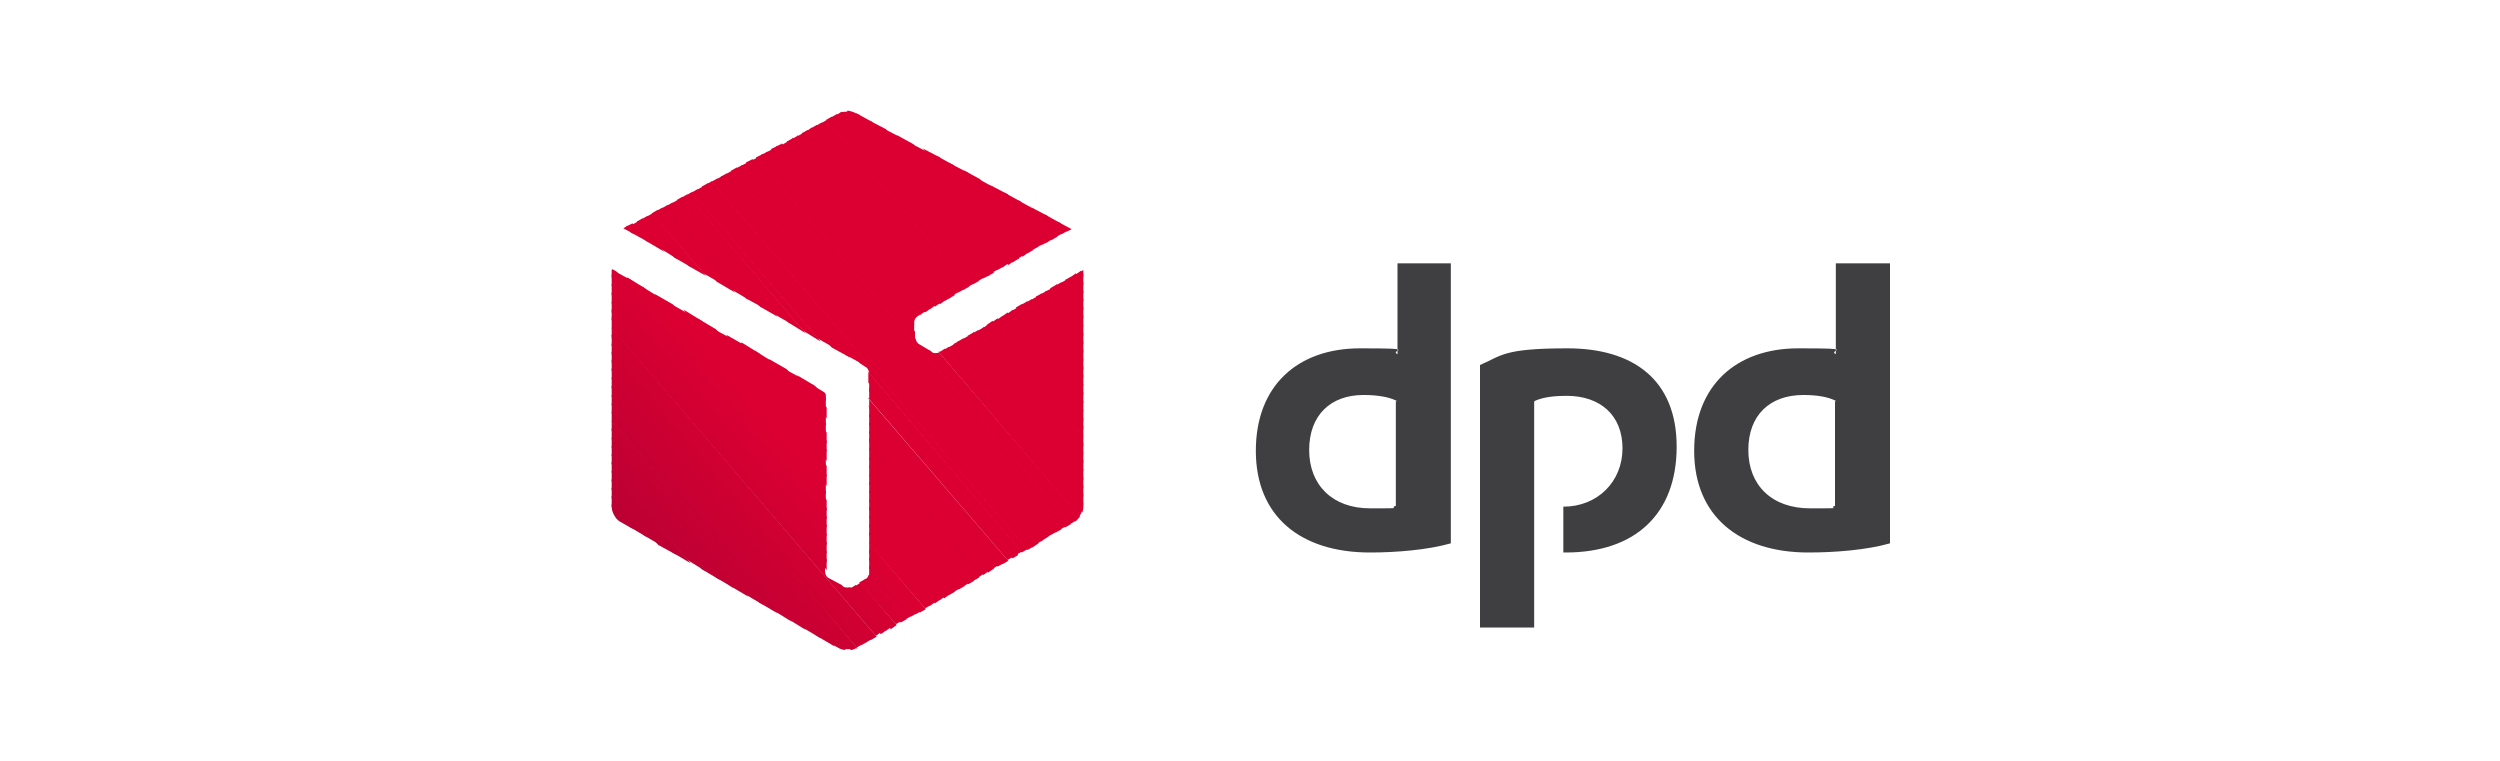 <?xml version="1.0" encoding="UTF-8"?>
<svg id="Ebene_1" data-name="Ebene 1" xmlns="http://www.w3.org/2000/svg" version="1.1" viewBox="0 0 300 91.3">
  <defs>
    <style>
      .cls-1 {
        fill: #d00032;
      }

      .cls-1, .cls-2, .cls-3, .cls-4, .cls-5, .cls-6, .cls-7, .cls-8, .cls-9, .cls-10, .cls-11, .cls-12, .cls-13, .cls-14, .cls-15, .cls-16, .cls-17, .cls-18, .cls-19, .cls-20, .cls-21, .cls-22, .cls-23, .cls-24, .cls-25, .cls-26, .cls-27, .cls-28, .cls-29, .cls-30, .cls-31, .cls-32, .cls-33, .cls-34, .cls-35 {
        fill-rule: evenodd;
        stroke-width: 0px;
      }

      .cls-2 {
        fill: #d20032;
      }

      .cls-3 {
        fill: #bc0033;
      }

      .cls-4 {
        fill: #d80032;
      }

      .cls-5 {
        fill: #da0032;
      }

      .cls-6 {
        fill: #d10032;
      }

      .cls-7 {
        fill: #ca0032;
      }

      .cls-8 {
        fill: #bd0033;
      }

      .cls-9 {
        fill: #c40033;
      }

      .cls-10 {
        fill: #d40032;
      }

      .cls-11 {
        fill: #ce0032;
      }

      .cls-12 {
        fill: #dc0032;
      }

      .cls-13 {
        fill: #c90032;
      }

      .cls-14 {
        fill: #d90032;
      }

      .cls-15 {
        fill: #d60032;
      }

      .cls-16 {
        fill: #c00033;
      }

      .cls-17 {
        fill: #3f3f42;
      }

      .cls-18 {
        fill: #bf0033;
      }

      .cls-19 {
        fill: #c10033;
      }

      .cls-20 {
        fill: #d50032;
      }

      .cls-21 {
        fill: #c20033;
      }

      .cls-22 {
        fill: #c60033;
      }

      .cls-23 {
        fill: #c70033;
      }

      .cls-24 {
        fill: #be0033;
      }

      .cls-25 {
        fill: #cc0032;
      }

      .cls-26 {
        fill: #c30033;
      }

      .cls-27 {
        fill: #cd0032;
      }

      .cls-28 {
        fill: #c80033;
      }

      .cls-29 {
        fill: #db0032;
      }

      .cls-30 {
        fill: #d70032;
      }

      .cls-31 {
        fill: #c50033;
      }

      .cls-32 {
        fill: #d30032;
      }

      .cls-33 {
        fill: #cb0032;
      }

      .cls-34 {
        fill: #cf0032;
      }

      .cls-35 {
        fill: #b03;
      }
    </style>
  </defs>
  <path id="path7" class="cls-17" d="M174.1,65.2c-2.8.8-6.6,1.1-9.7,1.1-8.3,0-13.7-4.3-13.7-12.2s5.1-12.3,12.5-12.3,3.4.2,4.5.7v-10.9h6.4v33.5ZM167.6,48.1c-1-.5-2.4-.7-4-.7-3.9,0-6.5,2.4-6.5,6.6s2.8,7,7.3,7,2.1,0,3.1-.3v-12.5ZM226.8,65.2c-2.8.8-6.6,1.1-9.8,1.1-8.2,0-13.7-4.3-13.7-12.2s5.1-12.3,12.5-12.3,3.4.2,4.5.7v-10.9h6.5v33.5ZM220.3,48.1c-1-.5-2.3-.7-3.9-.7-4,0-6.6,2.4-6.6,6.6s2.8,7,7.4,7,2,0,3-.3v-12.5ZM184.2,48.1c1.1-.5,2.6-.6,3.8-.6,4,0,6.7,2.3,6.7,6.3s-3,7-7.1,7v5.5h.3c8.3,0,13.3-4.6,13.3-12.7s-5.3-11.8-13.1-11.8-7.9.9-10.5,2v31.5h6.5v-27.1Z"/>
  <path id="path11" class="cls-12" d="M126.9,26.6l1.1,1.2.6-.3-1.7-.9Z"/>
  <path id="path13" class="cls-12" d="M125.3,25.7l2.1,2.4.7-.4-.8-.9-2-1.1Z"/>
  <path id="path15" class="cls-12" d="M123.7,24.8l3.1,3.6.7-.4-1.8-2.1-2.1-1.1Z"/>
  <path id="path17" class="cls-12" d="M122.1,24l4.1,4.8.7-.4-2.8-3.3-2-1.1ZM130,32.4l-.5.3.5.5v-.8Z"/>
  <path id="path19" class="cls-12" d="M120.5,23.1l5.1,6,.7-.4-3.8-4.5-2-1.1ZM129.7,32.5l-.7.5,1,1.2v-1.3l-.3-.4h0Z"/>
  <path id="path21" class="cls-12" d="M118.8,22.2l6.2,7.2.8-.4-4.9-5.7s-2.1-1.1-2.1-1.1ZM129.1,32.8l-.7.5,1.6,1.9v-1.3l-.9-1.1Z"/>
  <path id="path23" class="cls-12" d="M117.2,21.4l7.2,8.3.7-.4-6-6.9-2-1.1ZM128.5,33.2l-.7.4,2.2,2.6v-1.3s-1.5-1.7-1.5-1.7Z"/>
  <path id="path25" class="cls-12" d="M115.7,20.5l8.2,9.5.7-.4-7-8.1-2-1.1ZM127.9,33.6l-.7.4,2.8,3.2v-1.3l-2.1-2.4Z"/>
  <path id="path27" class="cls-12" d="M114,19.7l9.3,10.7.7-.4-7.9-9.3-2.1-1.1ZM127.3,33.9l-.7.4,3.4,3.9v-1.3l-2.6-3Z"/>
  <path id="path29" class="cls-12" d="M112.4,18.8l10.3,12,.7-.5-9-10.5-2-1.1ZM126.7,34.2l-.7.4,4,4.6v-1.3s-3.2-3.8-3.2-3.8Z"/>
  <path id="path31" class="cls-12" d="M110.8,17.9l11.3,13.2.7-.5-10-11.7-2.1-1.1ZM126.2,34.6l-.8.4,4.6,5.3v-1.3l-3.8-4.4Z"/>
  <path id="path33" class="cls-12" d="M109.2,17.1l12.3,14.4.8-.5-11.1-12.8-2.1-1.1ZM125.6,34.9l-.7.4,5.1,6v-1.3s-4.4-5.1-4.4-5.1Z"/>
  <path id="path35" class="cls-12" d="M107.6,16.2l13.4,15.6.7-.5-12.1-14-2-1.1ZM125,35.2l-.7.4,5.7,6.7v-1.3l-5-5.8Z"/>
  <path id="path37" class="cls-12" d="M105.9,15.3l14.4,16.8.7-.5-13.1-15.2-2.1-1.1ZM124.4,35.6l-.7.4,6.3,7.3v-1.3l-5.6-6.5Z"/>
  <path id="path39" class="cls-12" d="M104.3,14.4l15.4,18,.7-.4-14.1-16.5-2.1-1.1ZM123.8,35.9l-.7.4,6.9,8.1v-1.3l-6.2-7.2Z"/>
  <path id="path41" class="cls-12" d="M102.7,13.6l16.4,19.1.7-.4-15.2-17.7-2-1.1h0ZM123.2,36.2l-.7.4,7.5,8.7v-1.3l-6.8-7.9Z"/>
  <path id="path43" class="cls-12" d="M101.7,13.4h0l16.9,19.7.7-.4-16.2-18.9-.4-.2c-.3-.2-.7-.3-1.1-.3ZM122.6,36.5l-.7.4,8.1,9.4v-1.3l-7.3-8.5Z"/>
  <path id="path45" class="cls-12" d="M101.7,13.4c-.3,0-.5,0-.8.1l17.1,19.9.8-.4-16.9-19.7h-.2ZM122.1,36.9l-.7.4,8.6,10.1v-1.3l-7.9-9.2Z"/>
  <path id="path47" class="cls-12" d="M101.1,13.4c-.1,0-.3.1-.4.2l-.4.2,17.1,19.9.7-.4-17.1-19.9ZM121.5,37.2l-.7.5,9.2,10.7v-1.3l-8.5-9.9Z"/>
  <path id="path49" class="cls-12" d="M100.4,13.7l-.7.4,17.1,20,.7-.4-17.1-20ZM120.9,37.5l-.7.5,9.8,11.4v-1.3l-9.1-10.6Z"/>
  <path id="path51" class="cls-12" d="M99.8,14l-.7.4,17.1,20,.7-.4-17.1-20ZM120.3,37.9l-.7.5,10.4,12.1v-1.3l-9.7-11.3Z"/>
  <path id="path53" class="cls-12" d="M99.2,14.4l-.7.4,17.1,20,.7-.4-17.1-20ZM119.7,38.2l-.7.5,11,12.8v-1.3l-10.3-12Z"/>
  <path id="path55" class="cls-12" d="M98.6,14.7l-.7.4,17.1,20,.7-.4-17.1-20ZM119.1,38.5l-.7.5,11.6,13.4v-1.3s-10.9-12.6-10.9-12.6Z"/>
  <path id="path57" class="cls-12" d="M98,15l-.7.4,17.1,20,.7-.4s-17.1-20-17.1-20ZM118.6,38.9l-.7.5,12.1,14.2v-1.3l-11.4-13.4Z"/>
  <path id="path59" class="cls-12" d="M97.4,15.3l-.7.5,17.2,20,.7-.4-17.2-20.1ZM118,39.3l-.7.4,12.7,14.8v-1.3l-12-14Z"/>
  <path id="path61" class="cls-12" d="M96.9,15.6l-.7.4,17.2,20.1.7-.4-17.2-20.1ZM117.4,39.6l-.7.4,13.3,15.6v-1.3l-12.6-14.6Z"/>
  <path id="path63" class="cls-12" d="M96.3,16l-.7.4,17.2,20.1.7-.5-17.2-20.1ZM116.8,39.9l-.7.4,13.9,16.2v-1.3l-13.2-15.4Z"/>
  <path id="path65" class="cls-12" d="M95.7,16.3l-.7.4,17.2,20.1.7-.5-17.2-20.1ZM116.2,40.3l-.7.4,14.5,16.9v-1.3l-13.8-16Z"/>
  <path id="path67" class="cls-12" d="M95.1,16.6l-.7.4,17.2,20.1.7-.5-17.2-20.1ZM115.6,40.6l-.7.4,15.1,17.6v-1.3l-14.4-16.7Z"/>
  <path id="path69" class="cls-12" d="M94.5,17l-.7.4,17.2,20.1.7-.5-17.2-20.1ZM115.1,40.9l-.7.4,15.6,18.3v-1.3l-14.9-17.4Z"/>
  <path id="path71" class="cls-12" d="M93.9,17.2l-.8.4,17.3,20.2.7-.5-17.3-20.1ZM114.5,41.3l-.7.4,16.2,18.9v-1.3l-15.5-18.1Z"/>
  <path id="path73" class="cls-12" d="M93.3,17.5l-.8.4,17.4,20.3c0-.1.1-.2.3-.3l.4-.3s-17.3-20.1-17.3-20.1ZM113.9,41.6l-.7.4,16.7,19.5c0-.2.1-.4.1-.6v-.5l-16.1-18.7h0Z"/>
  <path id="path75" class="cls-12" d="M92.7,17.9l-.8.4,17.8,20.7v-.3c0-.2.1-.5.3-.7l-17.3-20.2ZM113.3,41.9l-.5.3c0,0-.1,0-.2,0l16.9,19.8c.2-.3.3-.5.4-.8l-16.6-19.4Z"/>
  <path id="path77" class="cls-12" d="M92.1,18.2l-.8.4,18.4,21.5v-1.3l-17.6-20.5ZM111.4,42l17.6,20.6c.2-.1.4-.4.6-.6l-16.9-19.7c-.3.1-.7.1-.9,0l-.3-.3Z"/>
  <path id="path79" class="cls-12" d="M91.5,18.5l-.8.4,37.7,44,.5-.3c0,0,.1-.1.2-.2l-17.3-20.2h0l-1.5-.9c-.1,0-.2-.2-.3-.3h0c-.1-.2-.1-.3-.2-.5v-.7l-18.2-21.3Z"/>
  <path id="path81" class="cls-12" d="M90.9,18.9l-.8.4,37.7,44,.7-.4-37.7-44Z"/>
  <path id="path83" class="cls-12" d="M90.3,19.1l-.8.4,37.8,44,.7-.4-37.7-44Z"/>
  <path id="path85" class="cls-12" d="M89.7,19.5l-.8.4,37.8,44,.7-.4-37.7-44Z"/>
  <path id="path87" class="cls-12" d="M89.1,19.8l-.8.4,37.8,44,.7-.4-37.7-44Z"/>
  <path id="path89" class="cls-12" d="M88.4,20.1l-.7.4,37.8,44.1.7-.5-37.8-44Z"/>
  <path id="path91" class="cls-12" d="M87.8,20.5l-.7.4,37.8,44.1.7-.5-37.8-44Z"/>
  <path id="path93" class="cls-12" d="M87.2,20.8l-.7.4,37.9,44.1.7-.5-37.9-44Z"/>
  <path id="path95" class="cls-12" d="M86.7,21.1l-.7.4,37.9,44.2.7-.5-37.9-44.1Z"/>
  <path id="path97" class="cls-12" d="M86.1,21.4l-.7.4,37.9,44.2.7-.4-37.9-44.2Z"/>
  <path id="path99" class="cls-12" d="M85.5,21.7l-.7.4,18.4,21.5.6.4c.3.1.5.5.5.8h0c0,0,18.3,21.5,18.3,21.5l.7-.4-37.9-44.2Z"/>
  <path id="path101" class="cls-12" d="M84.9,22l-.7.4,17.3,20.2,2.2,1.2-18.7-21.8ZM104.2,44.6c0,0,0,.1,0,.2v1.1l17.7,20.7.7-.4s-18.5-21.7-18.5-21.7Z"/>
  <path id="path103" class="cls-12" d="M84.3,22.4l-.7.4,16.2,18.9,2.2,1.2s-17.6-20.5-17.6-20.5ZM104.3,45.6v1.3l17.2,20.1.7-.4-17.9-20.9Z"/>
  <path id="path105" class="cls-12" d="M83.7,22.7l-.7.4,15.1,17.5,2.1,1.2-16.5-19.1ZM104.3,46.6v1.3l16.6,19.3.7-.4-17.3-20.3Z"/>
  <path id="path107" class="cls-12" d="M83.1,23l-.7.4,14,16.3,2.1,1.3-15.4-17.9ZM104.3,47.7v1.3l16,18.7.7-.4-16.8-19.5Z"/>
  <path id="path109" class="cls-12" d="M82.5,23.3l-.7.4,12.8,15,2.1,1.3-14.2-16.6ZM104.3,48.7v1.3l15.4,18,.7-.4-16.2-18.9Z"/>
  <path id="path111" class="cls-12" d="M81.9,23.6l-.7.4,11.7,13.7,2.1,1.2-13.1-15.3ZM104.3,49.7v1.3l14.8,17.3.7-.5-15.6-18.2Z"/>
  <path id="path113" class="cls-12" d="M81.3,24l-.7.4,10.6,12.4,2.1,1.2-12-14ZM104.3,50.7v1.3l14.3,16.7.7-.5-15-17.5Z"/>
  <path id="path115" class="cls-12" d="M80.7,24.3l-.7.4,9.5,11.1,2.2,1.2-10.9-12.6ZM104.3,51.7v1.3l13.7,16,.7-.5-14.4-16.8Z"/>
  <path id="path117" class="cls-29" d="M80.1,24.6l-.7.4,8.3,9.7,2.2,1.3-9.8-11.4ZM97.4,46.1l1.7,2v-.7c0-.1-.1-.3-.3-.4l-1.5-.9ZM104.3,52.7v1.3l13.1,15.3.7-.5-13.8-16.2Z"/>
  <path id="path119" class="cls-12" d="M79.5,24.9l-.7.4,7.2,8.5,2.2,1.3-8.7-10.1ZM95.7,45.1l3.4,4v-1.3l-1.3-1.5-2.2-1.3ZM104.3,53.8v1.3l12.5,14.6.7-.4s-13.2-15.5-13.2-15.5Z"/>
  <path id="path121" class="cls-12" d="M78.9,25.2l-.7.4,6.2,7.2,2.1,1.2-7.5-8.8ZM94,44.2l5.2,6v-1.3l-3-3.5-2.2-1.2ZM104.3,54.8v1.3l11.9,14,.7-.4s-12.6-14.8-12.6-14.8Z"/>
  <path id="path123" class="cls-12" d="M78.3,25.6l-.7.4,5,5.9,2.1,1.2-6.4-7.5ZM92.3,43.2l6.8,7.9v-1.3l-4.7-5.5-2.1-1.2ZM104.3,55.8v1.3l11.4,13.2.7-.4-12.1-14.1Z"/>
  <path id="path125" class="cls-12" d="M77.7,25.9l-.7.4,3.9,4.6,2.1,1.2-5.3-6.2ZM90.6,42.2l8.5,9.9v-1.3l-6.4-7.4-2.1-1.3ZM104.3,56.8v1.3l10.8,12.6.7-.4s-11.5-13.4-11.5-13.4Z"/>
  <path id="path127" class="cls-12" d="M77.1,26.2l-.7.4,2.8,3.2,2.1,1.3-4.2-4.9ZM88.9,41.2l10.3,12v-1.3l-8.1-9.5-2.1-1.3ZM104.3,57.8v1.3l10.2,11.9.7-.4-10.9-12.8Z"/>
  <path id="path129" class="cls-12" d="M76.5,26.6l-.7.4,1.7,1.9,2.2,1.3-3.1-3.6ZM87.2,40.3l12,13.9v-1.3l-9.9-11.5-2.1-1.2ZM104.3,58.9v1.3l9.6,11.2.7-.4-10.3-12.1Z"/>
  <path id="path131" class="cls-12" d="M75.9,26.8l-.8.4.6.7,2.2,1.2-2-2.3ZM85.5,39.3l13.7,16v-1.3l-11.5-13.4-2.2-1.2ZM104.3,59.9v1.3l9,10.6.7-.5s-9.7-11.4-9.7-11.4Z"/>
  <path id="path133" class="cls-12" d="M75.3,27.1l-.5.3,1.3.7-.9-1ZM83.7,38.3l15.4,17.9v-1.3l-13.2-15.4-2.2-1.3ZM104.3,60.8v1.3l8.5,9.9.7-.5-9.2-10.7Z"/>
  <path id="path135" class="cls-12" d="M82.1,37.3l17.1,19.9v-1.3l-15-17.4-2.1-1.3ZM104.3,61.9v1.3l7.9,9.2.7-.5-8.6-10Z"/>
  <path id="path137" class="cls-12" d="M80.4,36.4l18.8,21.9v-1.3l-16.7-19.4-2.1-1.2ZM104.3,62.9v1.3l7.3,8.5.7-.5-8-9.3Z"/>
  <path id="path139" class="cls-12" d="M78.6,35.4l20.5,23.9v-1.3l-18.4-21.5-2.1-1.2ZM104.3,63.9v1.3l6.7,7.8.7-.4s-7.4-8.7-7.4-8.7Z"/>
  <path id="path141" class="cls-29" d="M76.9,34.4l22.2,25.9v-1.3l-20.1-23.4-2.1-1.3ZM104.3,65v1.3l6.1,7.2.7-.4-6.8-8Z"/>
  <path id="path143" class="cls-5" d="M75.2,33.4l24,27.9v-1.3l-21.8-25.4-2.1-1.3ZM104.3,65.9v1.3l5.6,6.5.7-.4-6.3-7.3Z"/>
  <path id="path145" class="cls-14" d="M73.5,32.4l25.7,29.9v-1.3l-23.5-27.4-2.2-1.2ZM104.3,66.9v1.3l5,5.8.7-.4s-5.7-6.7-5.7-6.7Z"/>
  <path id="path147" class="cls-4" d="M73.4,32.4v.9l25.8,30v-1.3l-25.2-29.4-.5-.3ZM104.3,68v.8c0,.1,0,.3-.1.3l4.5,5.2.7-.4-5.1-6Z"/>
  <path id="path149" class="cls-30" d="M73.4,33v1.3l25.8,30v-1.3l-25.8-30.1ZM104.2,69c0,.3-.3.5-.5.6h0c0,0,4.4,5.1,4.4,5.1l.7-.4s-4.6-5.3-4.6-5.3Z"/>
  <path id="path151" class="cls-15" d="M73.4,34.1v1.3l25.8,30v-1.3l-25.8-30ZM103.8,69.5q0,0,0,0l-.7.4,4.4,5,.7-.4-4.4-5.1h0Z"/>
  <path id="path153" class="cls-20" d="M73.4,35.1v1.3l25.8,30v-1.3l-25.8-30ZM103.3,69.9l-.8.5,4.4,5.1.7-.5-4.4-5.1Z"/>
  <path id="path155" class="cls-10" d="M73.4,36.2v1.3l25.8,30v-1.3l-25.8-30ZM102.7,70.2l-.5.3c-.1,0-.3,0-.4,0l4.5,5.2.7-.5-4.4-5.1h0Z"/>
  <path id="path157" class="cls-32" d="M73.4,37.1v1.3l25.8,30v-1.3l-25.8-30ZM100.6,70.2l5.1,5.9.7-.5-4.4-5.1c0,0-.2,0-.3,0h0c-.2,0-.3,0-.5-.1l-.6-.3h0Z"/>
  <path id="path159" class="cls-2" d="M73.4,38.1v1.3l31.7,36.9.7-.5-4.8-5.6-1.5-.8c-.3-.1-.5-.5-.5-.8v-.7l-25.8-30Z"/>
  <path id="path161" class="cls-6" d="M73.4,39.2v1.3l31.1,36.3.7-.4-31.8-37.1Z"/>
  <path id="path163" class="cls-1" d="M73.4,40.2v1.3l30.5,35.6.7-.4-31.3-36.5Z"/>
  <path id="path165" class="cls-34" d="M73.4,41.2v1.3l30,34.9.7-.4-30.7-35.8Z"/>
  <path id="path167" class="cls-11" d="M73.4,42.2v1.3l29.4,34.2.7-.4-30.1-35.1Z"/>
  <path id="path169" class="cls-27" d="M73.4,43.2v1.3l28.7,33.5c.2,0,.4-.1.6-.2h.2c0-.1-29.5-34.6-29.5-34.6Z"/>
  <path id="path171" class="cls-25" d="M73.4,44.2v1.3l27.9,32.4h.4c.2,0,.4,0,.6,0l-28.9-33.7Z"/>
  <path id="path173" class="cls-33" d="M73.4,45.3v1.3l26.4,30.7.9.5c.2.1.5.2.8.2l-28.1-32.7Z"/>
  <path id="path175" class="cls-7" d="M73.4,46.3v1.3l24.6,28.7,2.2,1.3-26.8-31.3Z"/>
  <path id="path177" class="cls-13" d="M73.4,47.3v1.3l22.9,26.7,2.2,1.3-25.1-29.2Z"/>
  <path id="path179" class="cls-28" d="M73.4,48.3v1.3l21.2,24.7,2.1,1.3-23.3-27.2Z"/>
  <path id="path181" class="cls-23" d="M73.4,49.3v1.3l19.5,22.7,2.1,1.3-21.6-25.2Z"/>
  <path id="path183" class="cls-22" d="M73.4,50.4v1.3l17.7,20.6,2.2,1.3-19.9-23.1Z"/>
  <path id="path185" class="cls-31" d="M73.4,51.4v1.3l16,18.6,2.2,1.3-18.1-21.1Z"/>
  <path id="path187" class="cls-9" d="M73.4,52.4v1.3l14.2,16.6,2.2,1.3-16.4-19.1Z"/>
  <path id="path189" class="cls-26" d="M73.4,53.4v1.3l12.5,14.6,2.2,1.3-14.7-17.1Z"/>
  <path id="path191" class="cls-21" d="M73.4,54.4v1.3l10.8,12.6,2.2,1.3-13-15.1Z"/>
  <path id="path193" class="cls-19" d="M73.4,55.4v1.3l9.1,10.5,2.1,1.3-11.2-13.1Z"/>
  <path id="path195" class="cls-16" d="M73.4,56.5v1.3l7.3,8.5,2.2,1.3-9.5-11.1Z"/>
  <path id="path197" class="cls-18" d="M73.4,57.5v1.3l5.6,6.6,2.2,1.2-7.7-9Z"/>
  <path id="path199" class="cls-24" d="M73.4,58.5v1.3l3.8,4.4,2.2,1.3-6-7Z"/>
  <path id="path201" class="cls-8" d="M73.4,59.5v1.3l2.1,2.4,2.2,1.3-4.3-5Z"/>
  <path id="path203" class="cls-3" d="M73.4,60.5v.3c0,.7.5,1.5,1,1.8l1.6.9-2.6-3Z"/>
  <path id="path205" class="cls-35" d="M73.8,62c.1.1.2.3.3.3l-.3-.3Z"/>
</svg>